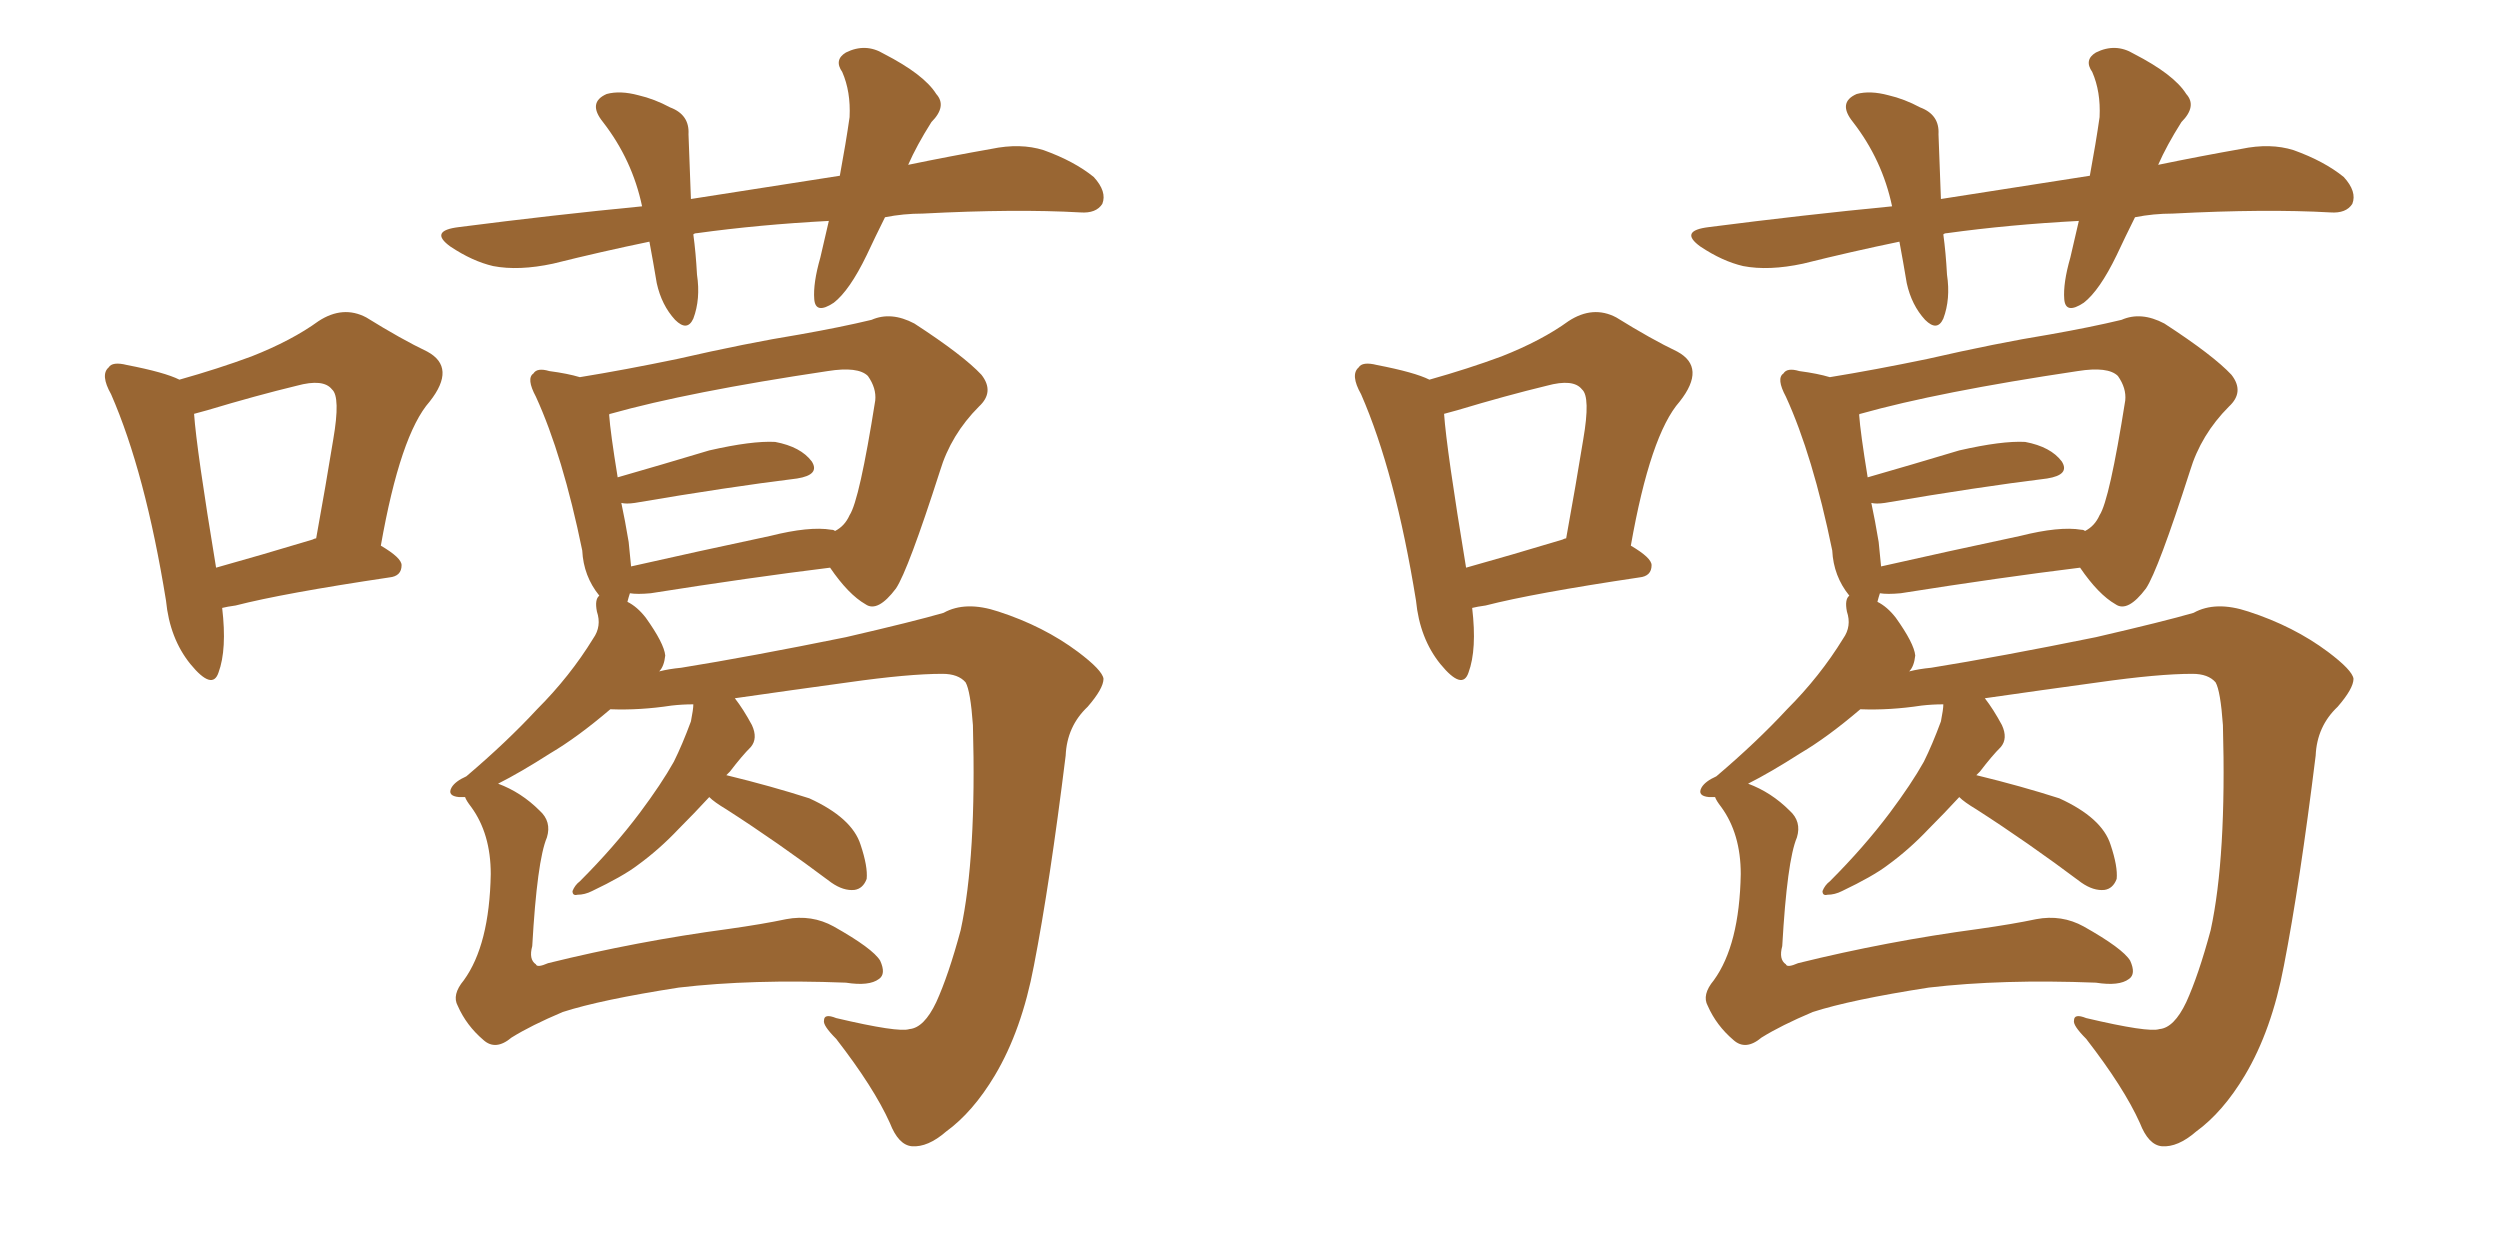 <svg xmlns="http://www.w3.org/2000/svg" xmlns:xlink="http://www.w3.org/1999/xlink" width="300" height="150"><path fill="#996633" padding="10" d="M26.66 72.95L26.66 72.95Q27.25 77.93 26.22 80.71L26.22 80.71Q25.49 82.91 22.85 79.69L22.85 79.69Q20.36 76.61 19.92 72.07L19.92 72.07Q17.43 56.69 13.33 47.31L13.33 47.31Q12.01 44.97 13.04 44.09L13.04 44.09Q13.48 43.36 15.23 43.80L15.23 43.80Q19.78 44.68 21.53 45.56L21.53 45.56Q26.22 44.24 30.18 42.77L30.18 42.77Q35.01 40.87 38.23 38.53L38.23 38.53Q41.16 36.62 43.95 38.09L43.95 38.09Q48.19 40.72 51.27 42.19L51.27 42.19Q54.79 44.09 51.56 48.19L51.56 48.19Q48.05 52.15 45.70 65.48L45.70 65.48Q48.19 66.94 48.19 67.82L48.19 67.82Q48.19 69.14 46.73 69.29L46.73 69.29Q33.98 71.19 28.27 72.66L28.27 72.66Q27.25 72.80 26.66 72.95ZM37.50 64.75L37.50 64.75Q37.79 64.60 37.94 64.60L37.94 64.60Q39.11 58.15 39.99 52.73L39.99 52.73Q40.87 47.61 39.84 46.73L39.84 46.73Q38.82 45.41 35.60 46.29L35.60 46.29Q30.76 47.46 24.90 49.22L24.90 49.22Q23.88 49.51 23.29 49.66L23.29 49.66Q23.58 53.91 25.93 68.12L25.93 68.12Q31.20 66.65 37.50 64.75ZM106.20 26.07L106.20 26.07Q105.03 28.42 104.00 30.62L104.00 30.62Q101.95 34.86 100.05 36.33L100.05 36.33Q97.85 37.79 97.71 35.89L97.71 35.89Q97.56 33.98 98.44 30.91L98.44 30.91Q99.02 28.42 99.46 26.51L99.46 26.51Q91.11 26.95 83.64 27.98L83.64 27.98Q83.35 27.98 83.20 28.13L83.20 28.13Q83.50 30.32 83.64 32.96L83.64 32.96Q84.08 35.89 83.20 38.23L83.20 38.23Q82.47 39.84 81.01 38.38L81.01 38.38Q79.39 36.62 78.81 33.98L78.81 33.98Q78.37 31.35 77.93 29.00L77.93 29.00Q72.22 30.18 66.36 31.64L66.36 31.64Q62.26 32.52 59.18 31.93L59.18 31.93Q56.69 31.35 54.05 29.59L54.05 29.59Q51.42 27.69 55.08 27.25L55.08 27.25Q66.50 25.78 77.05 24.76L77.05 24.76Q75.88 19.19 72.36 14.65L72.36 14.65Q70.46 12.30 72.80 11.28L72.80 11.28Q74.41 10.84 76.61 11.43L76.61 11.43Q78.52 11.87 80.42 12.89L80.42 12.89Q82.76 13.77 82.62 16.11L82.62 16.11Q82.76 19.48 82.91 23.88L82.91 23.88Q92.29 22.41 100.78 21.09L100.78 21.09Q101.51 17.14 101.95 14.06L101.95 14.06Q102.10 10.99 101.07 8.64L101.07 8.64Q100.05 7.18 101.51 6.30L101.51 6.30Q103.86 5.13 106.05 6.45L106.05 6.45Q110.89 8.94 112.35 11.28L112.35 11.28Q113.67 12.74 111.77 14.65L111.77 14.65Q110.01 17.43 108.98 19.78L108.98 19.78Q113.96 18.75 118.95 17.87L118.95 17.87Q122.46 17.14 125.24 18.02L125.24 18.02Q128.91 19.34 131.25 21.24L131.25 21.24Q132.86 23.00 132.28 24.46L132.28 24.46Q131.54 25.63 129.64 25.49L129.64 25.49Q121.88 25.05 110.74 25.63L110.74 25.63Q108.40 25.63 106.20 26.07ZM55.81 95.65L55.81 95.65Q55.22 95.65 55.08 95.65L55.08 95.65Q53.61 95.51 54.20 94.48L54.20 94.48Q54.64 93.75 55.96 93.16L55.96 93.16Q60.79 89.06 64.45 85.11L64.45 85.11Q68.41 81.15 71.19 76.61L71.19 76.61Q72.22 75.15 71.63 73.39L71.63 73.39Q71.34 71.92 71.92 71.48L71.92 71.48Q70.02 69.14 69.87 66.06L69.87 66.06Q67.53 54.64 64.31 47.61L64.31 47.61Q63.13 45.41 64.01 44.82L64.01 44.82Q64.45 44.09 65.92 44.53L65.92 44.53Q68.12 44.82 69.58 45.26L69.58 45.26Q75 44.38 81.30 43.07L81.30 43.07Q89.65 41.16 95.95 40.14L95.95 40.14Q100.93 39.26 104.59 38.38L104.59 38.38Q106.93 37.35 109.72 38.82L109.72 38.82Q115.58 42.63 117.77 44.97L117.77 44.97Q119.38 47.02 117.48 48.78L117.48 48.78Q114.11 52.15 112.79 56.54L112.79 56.54L112.79 56.54Q108.98 68.41 107.52 70.61L107.52 70.61Q105.32 73.54 103.86 72.51L103.86 72.51Q101.81 71.34 99.61 68.12L99.61 68.12Q90.09 69.29 78.08 71.19L78.08 71.19Q76.46 71.34 75.59 71.19L75.59 71.19Q75.44 71.63 75.29 72.22L75.29 72.22Q76.46 72.80 77.49 74.12L77.49 74.12Q79.69 77.20 79.83 78.66L79.83 78.66Q79.69 79.98 79.10 80.57L79.10 80.57Q80.27 80.27 81.74 80.13L81.74 80.13Q89.94 78.81 101.51 76.46L101.51 76.46Q109.72 74.56 113.23 73.54L113.23 73.54Q115.87 72.07 119.82 73.39L119.82 73.39Q125.24 75.15 129.35 78.22L129.35 78.22Q132.28 80.42 132.42 81.45L132.42 81.45Q132.42 82.62 130.52 84.81L130.52 84.81Q128.03 87.16 127.88 90.67L127.88 90.67Q125.98 106.05 124.07 115.87L124.07 115.87Q122.61 123.63 119.38 129.05L119.38 129.05Q116.75 133.45 113.53 135.79L113.53 135.79Q111.33 137.70 109.42 137.55L109.42 137.55Q107.81 137.40 106.79 134.77L106.79 134.77Q104.88 130.52 100.34 124.66L100.34 124.66Q98.73 123.05 98.88 122.46L98.88 122.46Q98.88 121.58 100.34 122.17L100.34 122.17Q107.81 123.93 109.13 123.49L109.13 123.49Q110.89 123.34 112.35 120.26L112.35 120.26Q113.82 117.04 115.28 111.62L115.28 111.62Q117.19 102.83 116.75 87.01L116.75 87.01Q116.46 82.91 115.87 81.88L115.87 81.88Q114.99 80.86 113.09 80.86L113.09 80.86Q108.98 80.86 101.81 81.88L101.81 81.88Q95.36 82.76 88.18 83.79L88.18 83.79Q89.21 85.11 90.23 87.01L90.23 87.01Q90.97 88.62 90.09 89.65L90.09 89.65Q89.06 90.67 87.60 92.58L87.60 92.58Q87.30 92.87 87.16 93.02L87.16 93.02Q92.58 94.34 97.12 95.80L97.12 95.80Q102.25 98.14 103.27 101.37L103.27 101.37Q104.15 104.00 104.00 105.47L104.00 105.47Q103.56 106.64 102.54 106.79L102.54 106.79Q101.22 106.93 99.76 105.91L99.76 105.91Q93.31 101.07 87.16 97.12L87.16 97.12Q85.69 96.24 85.11 95.65L85.11 95.65Q83.35 97.56 81.45 99.46L81.45 99.46Q79.10 101.95 76.46 103.86L76.46 103.86Q74.71 105.18 71.04 106.93L71.04 106.93Q70.17 107.37 69.29 107.37L69.29 107.37Q68.70 107.52 68.70 106.93L68.70 106.93Q68.99 106.20 69.58 105.76L69.58 105.76Q73.68 101.66 76.76 97.56L76.76 97.56Q79.39 94.04 80.86 91.41L80.86 91.41Q81.88 89.36 82.91 86.57L82.91 86.57Q83.20 85.11 83.20 84.52L83.20 84.52Q81.88 84.52 80.57 84.67L80.57 84.67Q76.76 85.25 73.24 85.11L73.24 85.11Q69.29 88.48 66.06 90.38L66.06 90.38Q62.40 92.72 59.77 94.04L59.77 94.04Q62.55 95.07 64.75 97.27L64.75 97.27Q66.21 98.58 65.63 100.49L65.63 100.49Q64.45 103.27 63.87 113.53L63.87 113.53Q63.43 115.14 64.31 115.72L64.31 115.72Q64.45 116.16 65.77 115.58L65.77 115.58Q76.46 112.94 87.45 111.47L87.45 111.47Q91.55 110.89 94.34 110.30L94.34 110.30Q97.41 109.72 100.05 111.18L100.05 111.18Q104.74 113.82 105.62 115.28L105.62 115.28Q106.35 116.89 105.47 117.48L105.47 117.48Q104.30 118.36 101.51 117.92L101.51 117.92Q90.23 117.48 81.45 118.51L81.45 118.51Q72.07 119.97 67.53 121.44L67.53 121.44Q63.72 123.05 61.38 124.51L61.38 124.51Q59.47 126.12 58.01 124.80L58.01 124.80Q55.96 123.05 54.93 120.70L54.93 120.70Q54.20 119.38 55.66 117.63L55.66 117.63Q58.74 113.38 58.89 104.88L58.89 104.88Q58.89 100.05 56.54 96.83L56.54 96.83Q55.96 96.09 55.81 95.65ZM99.76 63.57L99.76 63.57L99.76 63.57Q100.05 63.57 100.20 63.72L100.20 63.72Q101.37 63.13 101.95 61.82L101.95 61.82Q103.13 60.06 105.03 48.05L105.03 48.05Q105.18 46.58 104.15 45.12L104.15 45.12Q102.98 43.95 99.32 44.53L99.32 44.53Q82.62 47.02 73.24 49.66L73.24 49.66Q73.10 49.66 73.10 49.80L73.10 49.80Q73.24 51.86 74.12 57.28L74.12 57.28Q79.25 55.81 85.11 54.05L85.11 54.05Q90.23 52.88 93.02 53.03L93.02 53.03Q96.09 53.61 97.41 55.37L97.41 55.37Q98.44 56.98 95.65 57.42L95.65 57.42Q87.30 58.45 76.17 60.35L76.17 60.35Q75.15 60.50 74.56 60.35L74.56 60.35Q75 62.40 75.44 65.04L75.44 65.04Q75.59 66.50 75.73 67.97L75.73 67.97Q83.50 66.21 92.43 64.31L92.43 64.31Q97.12 63.13 99.76 63.57ZM176.66 72.95L176.66 72.95Q177.25 77.93 176.22 80.71L176.22 80.71Q175.49 82.91 172.85 79.69L172.85 79.69Q170.36 76.61 169.92 72.07L169.92 72.07Q167.43 56.69 163.33 47.31L163.33 47.31Q162.01 44.97 163.04 44.09L163.04 44.09Q163.48 43.36 165.23 43.80L165.23 43.80Q169.78 44.68 171.53 45.56L171.53 45.56Q176.22 44.24 180.18 42.77L180.18 42.77Q185.01 40.87 188.23 38.53L188.23 38.53Q191.16 36.62 193.95 38.09L193.95 38.09Q198.19 40.72 201.27 42.19L201.27 42.19Q204.79 44.09 201.56 48.19L201.56 48.19Q198.05 52.15 195.70 65.48L195.70 65.48Q198.19 66.94 198.19 67.82L198.19 67.82Q198.19 69.14 196.73 69.29L196.73 69.29Q183.98 71.19 178.27 72.66L178.27 72.66Q177.25 72.80 176.66 72.95ZM187.50 64.75L187.50 64.75Q187.79 64.60 187.94 64.60L187.94 64.60Q189.11 58.15 189.99 52.73L189.99 52.73Q190.87 47.61 189.84 46.73L189.84 46.73Q188.82 45.41 185.60 46.29L185.60 46.29Q180.76 47.46 174.90 49.22L174.90 49.22Q173.88 49.51 173.29 49.66L173.29 49.66Q173.58 53.91 175.93 68.12L175.93 68.12Q181.20 66.65 187.50 64.75ZM256.20 26.07L256.20 26.07Q255.03 28.42 254.00 30.62L254.00 30.62Q251.95 34.86 250.05 36.33L250.05 36.33Q247.85 37.79 247.71 35.89L247.71 35.89Q247.56 33.98 248.44 30.91L248.44 30.91Q249.02 28.42 249.46 26.51L249.46 26.51Q241.11 26.95 233.64 27.98L233.64 27.98Q233.35 27.98 233.20 28.13L233.20 28.13Q233.50 30.32 233.64 32.96L233.64 32.96Q234.08 35.89 233.20 38.23L233.20 38.23Q232.47 39.84 231.01 38.38L231.01 38.38Q229.39 36.62 228.81 33.98L228.81 33.98Q228.37 31.35 227.93 29.00L227.93 29.00Q222.22 30.18 216.36 31.64L216.36 31.64Q212.26 32.52 209.18 31.93L209.18 31.93Q206.69 31.35 204.05 29.59L204.05 29.59Q201.42 27.69 205.08 27.25L205.08 27.25Q216.50 25.78 227.05 24.76L227.05 24.76Q225.88 19.19 222.36 14.65L222.36 14.65Q220.46 12.30 222.80 11.28L222.80 11.28Q224.41 10.84 226.61 11.43L226.61 11.43Q228.52 11.87 230.42 12.89L230.42 12.89Q232.76 13.77 232.62 16.11L232.62 16.11Q232.76 19.48 232.91 23.88L232.91 23.88Q242.29 22.41 250.78 21.09L250.78 21.09Q251.51 17.14 251.95 14.06L251.95 14.06Q252.10 10.99 251.07 8.64L251.07 8.64Q250.05 7.18 251.51 6.30L251.51 6.30Q253.86 5.13 256.05 6.45L256.05 6.45Q260.89 8.94 262.35 11.28L262.35 11.28Q263.67 12.74 261.77 14.65L261.77 14.65Q260.01 17.43 258.98 19.78L258.98 19.78Q263.96 18.75 268.95 17.87L268.95 17.87Q272.46 17.14 275.24 18.02L275.24 18.02Q278.91 19.34 281.25 21.24L281.25 21.24Q282.86 23.00 282.28 24.46L282.28 24.46Q281.54 25.63 279.64 25.49L279.64 25.49Q271.88 25.05 260.74 25.63L260.74 25.63Q258.40 25.63 256.20 26.07ZM205.81 95.65L205.81 95.65Q205.22 95.65 205.08 95.65L205.08 95.65Q203.61 95.51 204.20 94.48L204.20 94.48Q204.64 93.75 205.96 93.16L205.96 93.16Q210.79 89.06 214.45 85.11L214.45 85.11Q218.41 81.15 221.19 76.61L221.19 76.61Q222.22 75.15 221.63 73.39L221.63 73.39Q221.34 71.92 221.92 71.48L221.92 71.48Q220.02 69.14 219.87 66.06L219.87 66.06Q217.53 54.64 214.31 47.61L214.31 47.61Q213.13 45.41 214.01 44.82L214.01 44.82Q214.45 44.09 215.92 44.53L215.92 44.53Q218.12 44.82 219.58 45.26L219.58 45.26Q225 44.38 231.30 43.07L231.30 43.07Q239.65 41.16 245.95 40.14L245.95 40.14Q250.93 39.26 254.59 38.38L254.59 38.38Q256.93 37.35 259.72 38.82L259.72 38.82Q265.58 42.63 267.77 44.97L267.77 44.97Q269.38 47.02 267.48 48.78L267.48 48.78Q264.11 52.15 262.79 56.54L262.79 56.54L262.79 56.54Q258.98 68.41 257.52 70.61L257.52 70.61Q255.32 73.54 253.86 72.51L253.86 72.51Q251.81 71.34 249.61 68.12L249.61 68.12Q240.09 69.29 228.08 71.19L228.08 71.19Q226.46 71.34 225.59 71.19L225.59 71.19Q225.44 71.63 225.29 72.22L225.29 72.22Q226.46 72.80 227.49 74.12L227.49 74.12Q229.69 77.20 229.83 78.66L229.83 78.66Q229.69 79.98 229.10 80.57L229.10 80.57Q230.27 80.27 231.74 80.13L231.74 80.13Q239.94 78.81 251.51 76.46L251.51 76.46Q259.72 74.56 263.23 73.54L263.23 73.54Q265.87 72.07 269.82 73.39L269.82 73.39Q275.24 75.15 279.35 78.22L279.35 78.22Q282.28 80.42 282.42 81.45L282.42 81.45Q282.42 82.62 280.52 84.81L280.52 84.81Q278.03 87.16 277.88 90.67L277.88 90.67Q275.98 106.05 274.07 115.87L274.07 115.87Q272.61 123.63 269.38 129.05L269.38 129.05Q266.75 133.45 263.53 135.79L263.53 135.79Q261.33 137.70 259.42 137.55L259.42 137.55Q257.81 137.40 256.79 134.77L256.79 134.77Q254.88 130.52 250.34 124.66L250.34 124.66Q248.73 123.05 248.88 122.46L248.88 122.46Q248.88 121.58 250.34 122.17L250.34 122.17Q257.81 123.93 259.13 123.49L259.13 123.49Q260.89 123.34 262.35 120.26L262.35 120.26Q263.82 117.04 265.28 111.62L265.28 111.62Q267.19 102.83 266.75 87.01L266.75 87.01Q266.46 82.91 265.87 81.88L265.87 81.88Q264.99 80.86 263.09 80.86L263.09 80.86Q258.98 80.86 251.81 81.88L251.81 81.88Q245.36 82.76 238.18 83.79L238.18 83.79Q239.21 85.11 240.23 87.01L240.23 87.01Q240.97 88.62 240.09 89.65L240.09 89.65Q239.06 90.67 237.60 92.58L237.60 92.58Q237.30 92.87 237.16 93.02L237.16 93.02Q242.58 94.34 247.12 95.80L247.12 95.80Q252.25 98.14 253.27 101.37L253.27 101.37Q254.15 104.00 254.00 105.47L254.00 105.47Q253.56 106.64 252.54 106.79L252.54 106.79Q251.22 106.93 249.76 105.91L249.76 105.91Q243.31 101.07 237.16 97.12L237.16 97.12Q235.69 96.24 235.11 95.65L235.11 95.65Q233.35 97.56 231.45 99.46L231.45 99.46Q229.10 101.95 226.46 103.86L226.46 103.86Q224.71 105.18 221.04 106.93L221.04 106.93Q220.17 107.37 219.29 107.37L219.29 107.37Q218.70 107.52 218.70 106.93L218.70 106.93Q218.99 106.20 219.58 105.76L219.58 105.76Q223.68 101.66 226.76 97.56L226.76 97.56Q229.39 94.04 230.86 91.41L230.86 91.41Q231.88 89.36 232.91 86.57L232.91 86.57Q233.20 85.11 233.20 84.52L233.20 84.52Q231.88 84.52 230.57 84.67L230.57 84.67Q226.76 85.25 223.24 85.11L223.24 85.11Q219.29 88.48 216.06 90.38L216.06 90.38Q212.40 92.72 209.77 94.04L209.77 94.04Q212.55 95.07 214.75 97.27L214.75 97.27Q216.21 98.58 215.63 100.49L215.63 100.49Q214.45 103.27 213.87 113.53L213.87 113.53Q213.43 115.14 214.31 115.72L214.31 115.72Q214.45 116.16 215.77 115.58L215.77 115.58Q226.46 112.94 237.45 111.47L237.45 111.47Q241.55 110.89 244.34 110.30L244.34 110.30Q247.41 109.72 250.05 111.18L250.05 111.18Q254.74 113.82 255.62 115.28L255.62 115.28Q256.35 116.89 255.47 117.48L255.47 117.48Q254.30 118.36 251.51 117.92L251.51 117.92Q240.23 117.48 231.45 118.51L231.45 118.51Q222.07 119.97 217.53 121.44L217.53 121.44Q213.72 123.05 211.38 124.51L211.38 124.51Q209.47 126.12 208.01 124.80L208.01 124.80Q205.96 123.05 204.93 120.70L204.93 120.70Q204.20 119.38 205.66 117.63L205.66 117.63Q208.74 113.38 208.89 104.88L208.89 104.88Q208.89 100.05 206.54 96.83L206.54 96.83Q205.96 96.09 205.81 95.65ZM249.76 63.57L249.76 63.57L249.76 63.57Q250.05 63.57 250.20 63.72L250.20 63.72Q251.37 63.13 251.95 61.82L251.95 61.82Q253.13 60.06 255.03 48.05L255.03 48.05Q255.18 46.58 254.15 45.12L254.15 45.12Q252.98 43.95 249.32 44.53L249.32 44.53Q232.62 47.02 223.24 49.66L223.24 49.66Q223.10 49.66 223.10 49.80L223.10 49.80Q223.24 51.86 224.12 57.28L224.12 57.28Q229.25 55.81 235.11 54.05L235.11 54.05Q240.23 52.88 243.02 53.03L243.02 53.03Q246.09 53.61 247.41 55.37L247.41 55.37Q248.44 56.98 245.65 57.42L245.65 57.42Q237.30 58.45 226.17 60.35L226.17 60.35Q225.15 60.50 224.56 60.35L224.56 60.35Q225 62.40 225.44 65.04L225.44 65.04Q225.59 66.50 225.73 67.97L225.73 67.97Q233.50 66.21 242.43 64.31L242.43 64.31Q247.12 63.13 249.76 63.57Z"/></svg>